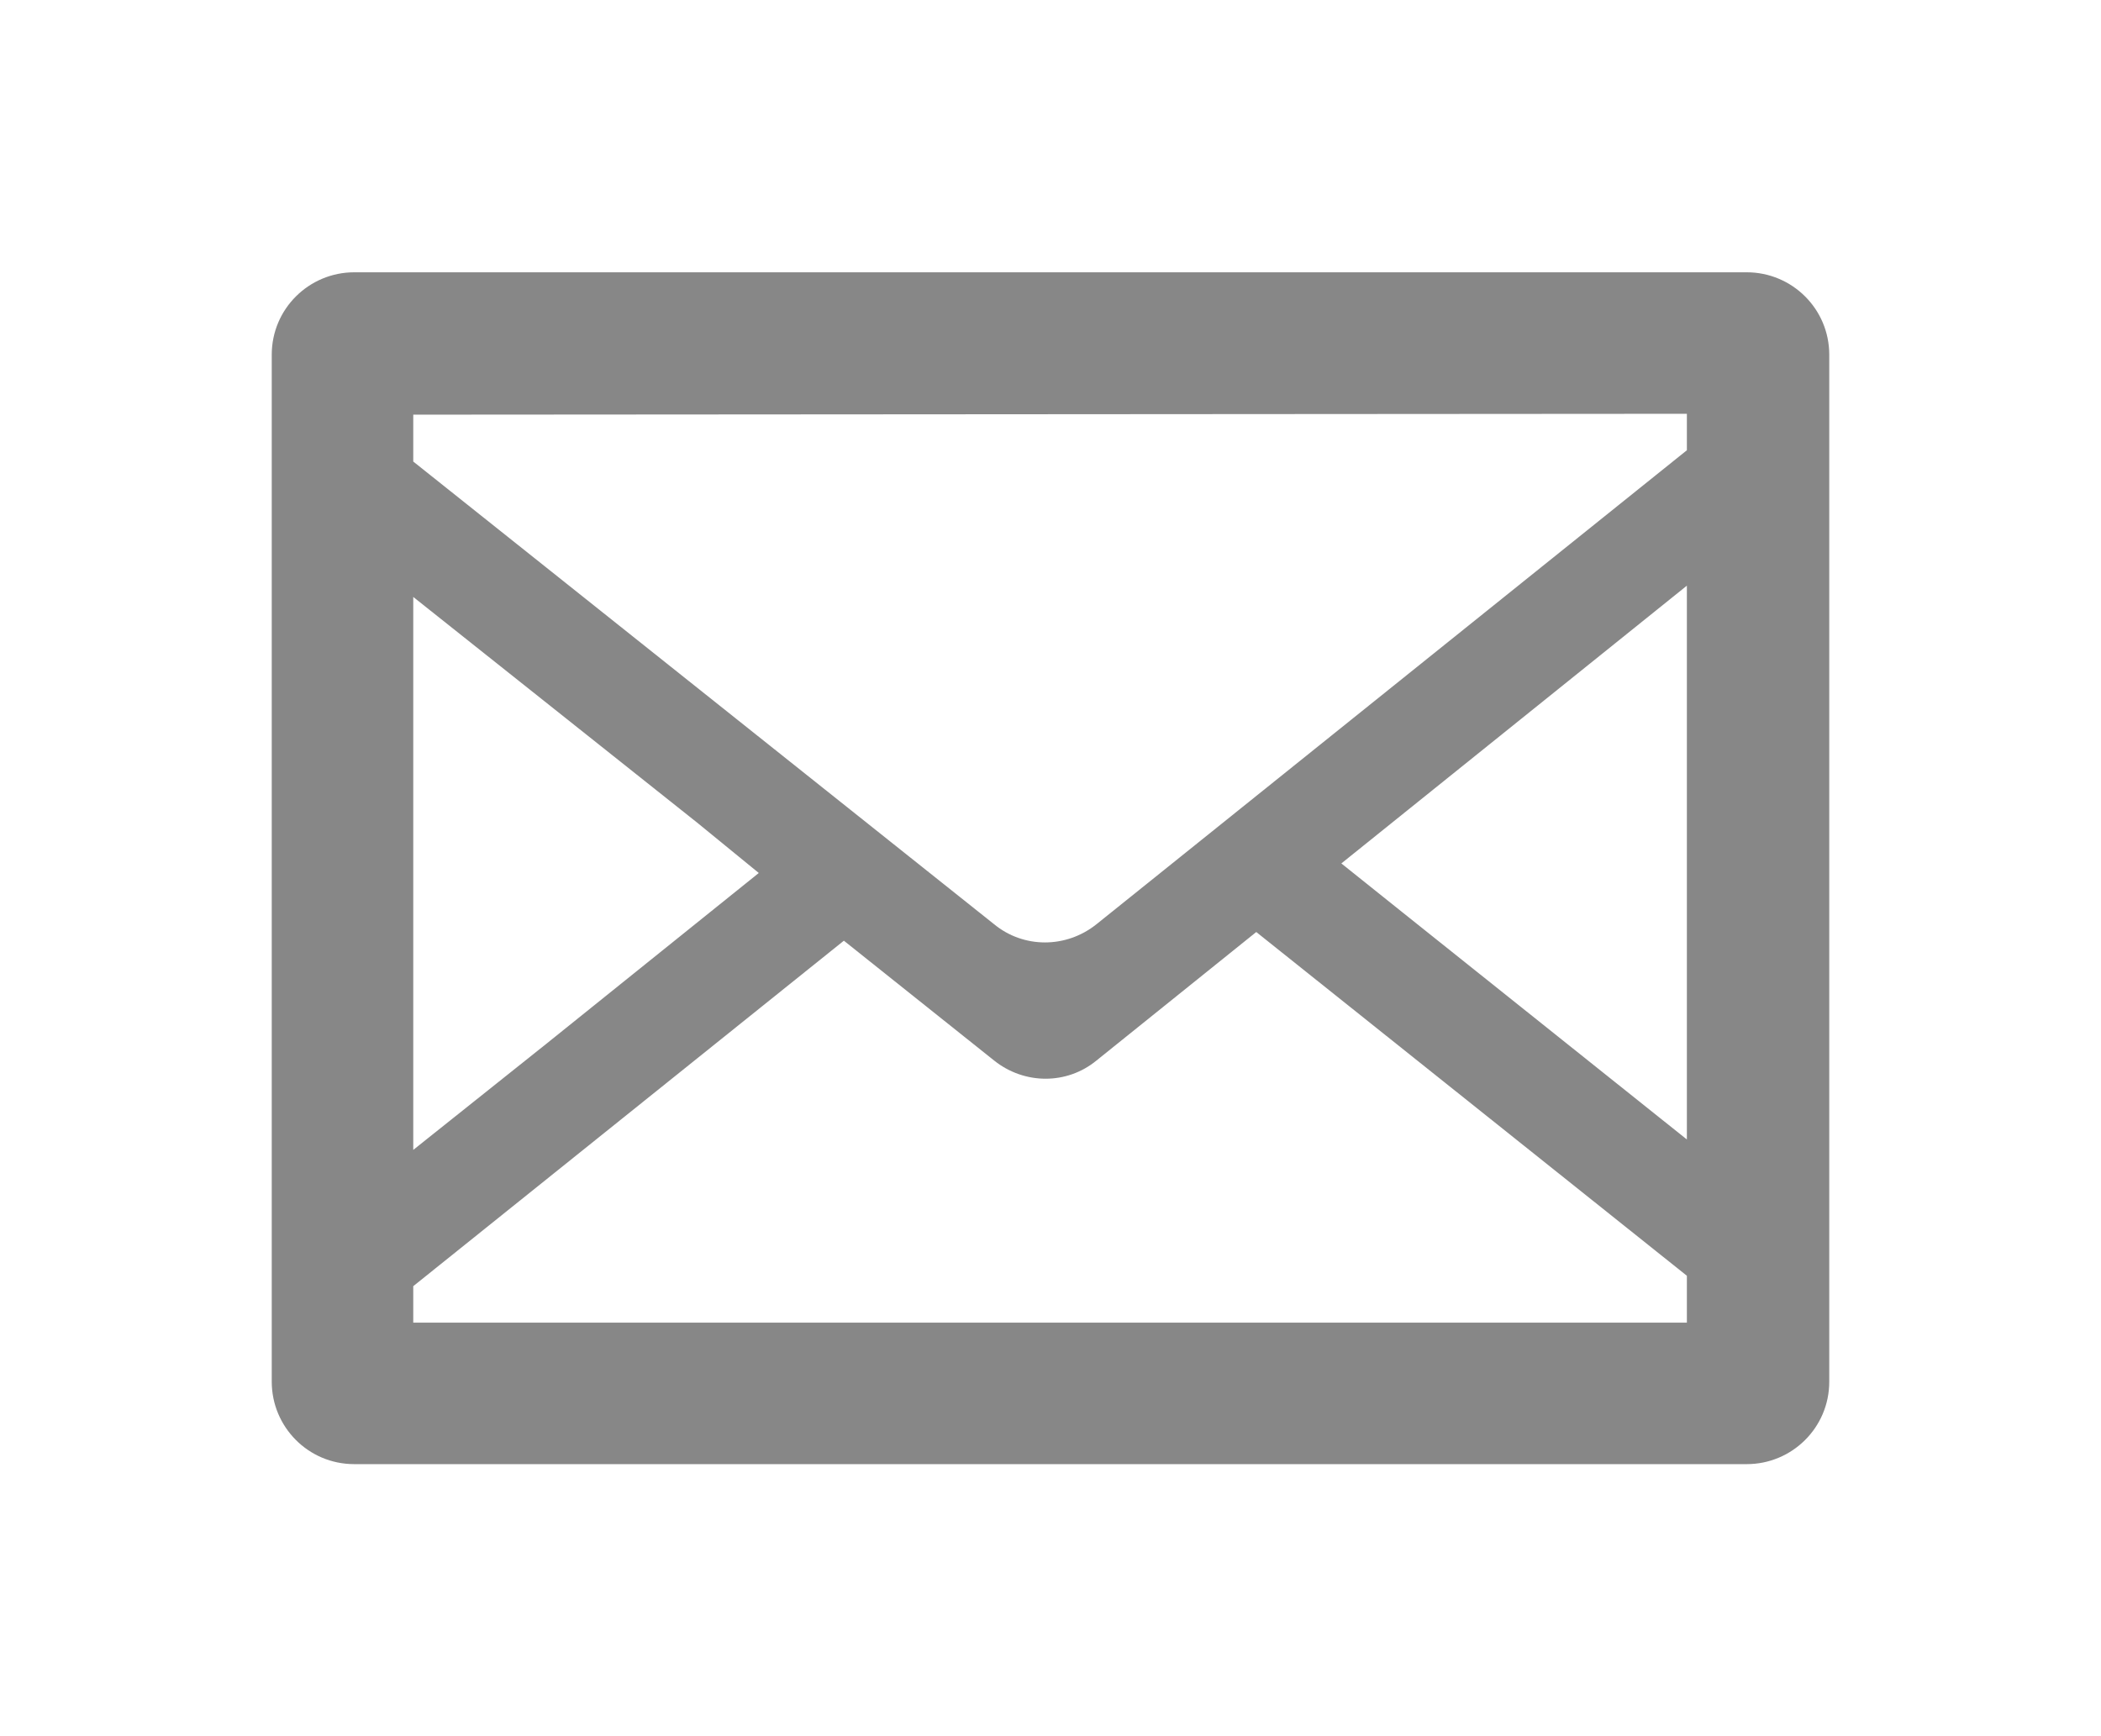 <?xml version="1.0" encoding="utf-8"?>
<!-- Generator: Adobe Illustrator 26.1.0, SVG Export Plug-In . SVG Version: 6.00 Build 0)  -->
<svg version="1.1" id="レイヤー_1" xmlns="http://www.w3.org/2000/svg" xmlns:xlink="http://www.w3.org/1999/xlink" x="0px"
	 y="0px" viewBox="0 0 242 200" style="enable-background:new 0 0 242 200;" xml:space="preserve">
<style type="text/css">
	.st0{display:none;}
	.st1{display:inline;fill:#AFAFAF;}
	.st2{fill:#878787;}
</style>
<g id="相談アイコン1" transform="translate(0 -86.769)" class="st0">
	<path id="パス_87" class="st1" d="M22.4,232.1C17,226.8,14,219.5,14,212v-29.2H0V212c0,23.4,19,42.4,42.4,42.4h19.2v-14H42.4
		C34.9,240.4,27.7,237.4,22.4,232.1z"/>
	<path id="パス_88" class="st1" d="M40.6,143.7c10.2,0,18.5-8.3,18.5-18.5s-8.3-18.5-18.5-18.5s-18.5,8.3-18.5,18.5l0,0
		C22.1,135.4,30.4,143.7,40.6,143.7L40.6,143.7z"/>
	<path id="パス_89" class="st1" d="M84.7,206.8h-26v-38.7c0.2-10-7.7-18.3-17.7-18.5s-18.3,7.7-18.5,17.7c0,0.3,0,0.6,0,0.9v44
		c0,10,8.1,18.1,18.1,18.1l33.1-0.1l1.7,26.8c0.1,5.5,4.7,9.8,10.2,9.7c5.5-0.1,9.8-4.7,9.7-10.2l1.1-38.1
		C96.4,212,91.1,206.8,84.7,206.8z"/>
	<path id="パス_90" class="st1" d="M228,182.8V212c0,15.7-12.7,28.4-28.4,28.4h-19.2v14h19.2c23.4,0,42.4-19,42.4-42.4v-29.2H228z
		"/>
	<path id="パス_91" class="st1" d="M201.4,143.7c10.2,0,18.5-8.3,18.5-18.5s-8.3-18.5-18.5-18.5s-18.5,8.3-18.5,18.5l0,0
		C182.9,135.4,191.2,143.7,201.4,143.7L201.4,143.7z"/>
	<path id="パス_92" class="st1" d="M219.5,212.2v-44c0-10-8.1-18.1-18.1-18.1s-18.1,8.1-18.1,18.1l0,0v38.7h-26
		c-6.5,0-11.7,5.2-11.7,11.7l0,0l1.1,38.1c-0.1,5.5,4.2,10,9.7,10.2c5.5,0.1,10-4.2,10.2-9.7l0,0l1.7-26.8l33.1,0.1
		C211.4,230.3,219.5,222.2,219.5,212.2L219.5,212.2z"/>
	<rect id="長方形_18" x="72.6" y="183" class="st1" width="100.4" height="17.1"/>
	<rect id="長方形_19" x="115.4" y="209.2" class="st1" width="11.7" height="41.4"/>
</g>
<g id="電話の発信_コールの無料アイコン_2" transform="translate(0.001 -1.363)" class="st0">
	<path id="パス_94" class="st1" d="M94.1,172.6c12.9,9.5,26.8,17.5,41.5,23.9c4.7,2.4,9.8,4,15,4.9h0.4c10.2,0,23.4-19.2,25-25.4
		c1.9-7.4-0.8-15.3-6.9-20l-13.7-10.7c-3.4-2.7-7.6-4.1-11.9-4.1c-4.8,0-9.5,1.8-13.1,5.1c-2.3,2.1-4.5,4.3-6.6,6.7
		c-0.2,0.1-0.4,0.1-0.5,0.1c-5.8,0-25.9-17.5-31.3-23.1c-5.7-5.4-23.4-25.8-23.1-31.3c0-0.4,0.1-0.5,0.2-0.5c2.4-2,4.6-4.2,6.6-6.5
		c6.4-7,6.8-17.5,1-25L66,52.9c-1.4-1.8-3.1-3.3-5-4.5c-2.4-1.5-5.2-2.5-8-2.8c-0.8-0.1-1.6-0.1-2.4-0.1c-1.5,0-3.1,0.2-4.6,0.6
		c-5.5,1.4-25.9,14.6-25.4,25.4c0.9,5.2,2.5,10.2,4.9,15C40.4,120.7,64.1,150.4,94.1,172.6L94.1,172.6z"/>
	<path id="パス_95" class="st1" d="M191.5,31.6c-15.9-15.9-36.4-26.4-58.6-30c-1.3-0.2-2.7-0.2-4,0.1l0,0c-0.7,0.1-1.4,0.4-2,0.6
		l-0.1,0.1c-0.6,0.3-1.2,0.6-1.8,1l-0.1,0.1c-0.6,0.4-1.1,0.8-1.6,1.3l0,0c-2.1,2.1-3.3,4.9-3.3,7.9l0,0c0,5.4,3.8,10.1,9.2,11
		c36.2,5.8,64.5,34.2,70.4,70.3c0.9,5.3,5.6,9.2,11,9.2c6.2,0,11.2-5,11.2-11.2c0-0.6,0-1.2-0.1-1.8C218,67.9,207.5,47.4,191.5,31.6
		z"/>
	<path id="パス_96" class="st1" d="M127.9,69.2c12.3,4,22,13.6,26,25.9c1.5,4.7,5.8,7.9,10.7,7.9l0,0c6.2,0,11.2-4.9,11.2-11.1
		c0-1.1-0.1-2.2-0.4-3.2c-6.1-19.6-21.5-35-41.1-41.1c-5.9-1.7-12.1,1.7-13.8,7.6c-0.3,1-0.5,2.1-0.4,3.2v0.1
		C120,63.4,123.2,67.8,127.9,69.2z"/>
</g>
<g id="メールフリーアイコン_5" transform="translate(0 -60.131)">
	<path id="パス_115" class="st2" d="M201.2,91.5H40.8c-5.2,0-9.5,4.2-9.5,9.5v118.3c0,5.2,4.2,9.5,9.5,9.5h160.4
		c5.2,0,9.5-4.2,9.5-9.5V101C210.7,95.7,206.4,91.5,201.2,91.5z M47.6,208.3l49.6-39.8l17.3,13.8c3.5,2.8,8.4,2.8,11.8,0l18.4-14.8
		l49.6,39.6v5.4H47.6V208.3z M194.3,191.4l-32.8-26.2l-7-5.6l39.8-32v39.3V191.4z M194.3,107.8v4.2l-68,54.6
		c-3.5,2.8-8.4,2.8-11.8,0l-66.9-53.3v-5.4L194.3,107.8L194.3,107.8z M87.4,160.7l-24.5,19.7l-15.3,12.2v-63.7l32.7,26L87.4,160.7z"
		/>
</g>
<g id="郵便ポスト3" transform="translate(-44.505)" class="st0">
	<rect id="長方形_21" x="145.5" y="77.7" class="st1" width="40" height="8.6"/>
	<path id="パス_97" class="st1" d="M169.8,117v-15h15.7v-8.6h-40v8.6h15.7v15H169.8z"/>
	<path id="パス_98" class="st1" d="M143.2,126.6h-5.4l-0.2,0.2V141l0.2,0.2h2.1l0.2-0.2v-5.2l0.1-0.1h3c2.5,0.1,4.6-1.8,4.8-4.3
		s-1.8-4.6-4.3-4.8C143.5,126.6,143.3,126.6,143.2,126.6L143.2,126.6z M143,133.4h-2.9l-0.1-0.1V129l0.1-0.1h2.9
		c1.2,0,2.3,1,2.3,2.3S144.3,133.4,143,133.4L143,133.4z"/>
	<path id="パス_99" class="st1" d="M157.6,126.3c-2.3-0.2-4.5,1.3-5.2,3.5c-0.5,2.6-0.5,5.4,0,8c1.1,2.9,4.4,4.3,7.2,3.1
		c1.4-0.6,2.6-1.7,3.1-3.1c0.5-2.6,0.5-5.4,0-8C162.1,127.6,159.9,126.2,157.6,126.3z M160.3,137.2c-0.5,1.5-2.2,2.3-3.7,1.7
		c-0.8-0.3-1.5-0.9-1.7-1.7c-0.3-2.2-0.3-4.5,0-6.7c0.5-1.5,2.2-2.3,3.7-1.7c0.8,0.3,1.5,0.9,1.7,1.7
		C160.7,132.8,160.7,135,160.3,137.2z"/>
	<path id="パス_100" class="st1" d="M173.8,132.7l-0.8-0.1c-2-0.3-2.7-1-2.7-2s0.8-2,2.3-2c1.3,0,2.5,0.4,3.5,1.1l0.3-0.1l1-1.6
		v-0.3c-1.4-1-3-1.5-4.7-1.5c-2.4-0.3-4.6,1.4-4.9,3.9c0,0.2,0,0.4,0,0.5c0,2.4,1.6,3.8,4.4,4.2l0.8,0.1c2,0.3,2.7,1,2.7,2
		c0,1.2-1,2.1-2.7,2.1c-1.5-0.1-2.9-0.6-4-1.5h-0.3l-1.3,1.5v0.3c1.5,1.3,3.4,2,5.4,1.9c3.6,0,5.5-1.9,5.5-4.5
		S176.6,133,173.8,132.7z"/>
	<path id="パス_101" class="st1" d="M181.9,126.6l-0.2,0.2v1.8l0.2,0.2h3.8l0.1,0.1v12l0.2,0.2h2.1l0.2-0.2v-12l0.1-0.1h3.8
		l0.2-0.2v-1.8l-0.2-0.2C192.2,126.6,181.9,126.6,181.9,126.6z"/>
	<path id="パス_102" class="st1" d="M242.2,6c-3.8-3.8-9-6-14.5-6H103.4C92.1,0,82.9,9.1,82.9,20.4l0,0v125.1
		c0,11.3,9.2,20.4,20.4,20.4h124.4c11.3,0,20.4-9.2,20.4-20.4v-125C248.1,15,246,9.8,242.2,6z M235.1,145.6c0,4.1-3.3,7.4-7.4,7.4
		l0,0H103.4c-4.1,0-7.4-3.3-7.4-7.4V20.5c0-4.1,3.3-7.4,7.4-7.4h124.3c4.1,0,7.4,3.3,7.4,7.4l0,0V145.6L235.1,145.6z"/>
	<rect id="長方形_22" x="110.7" y="39" class="st1" width="45.8" height="15.3"/>
	<rect id="長方形_23" x="174.5" y="39" class="st1" width="45.8" height="15.3"/>
	<path id="パス_103" class="st1" d="M180.3,186.9h-29.4v-20.5h-13.1V200h55.6v-33.5h-13.1L180.3,186.9z"/>
</g>
</svg>
